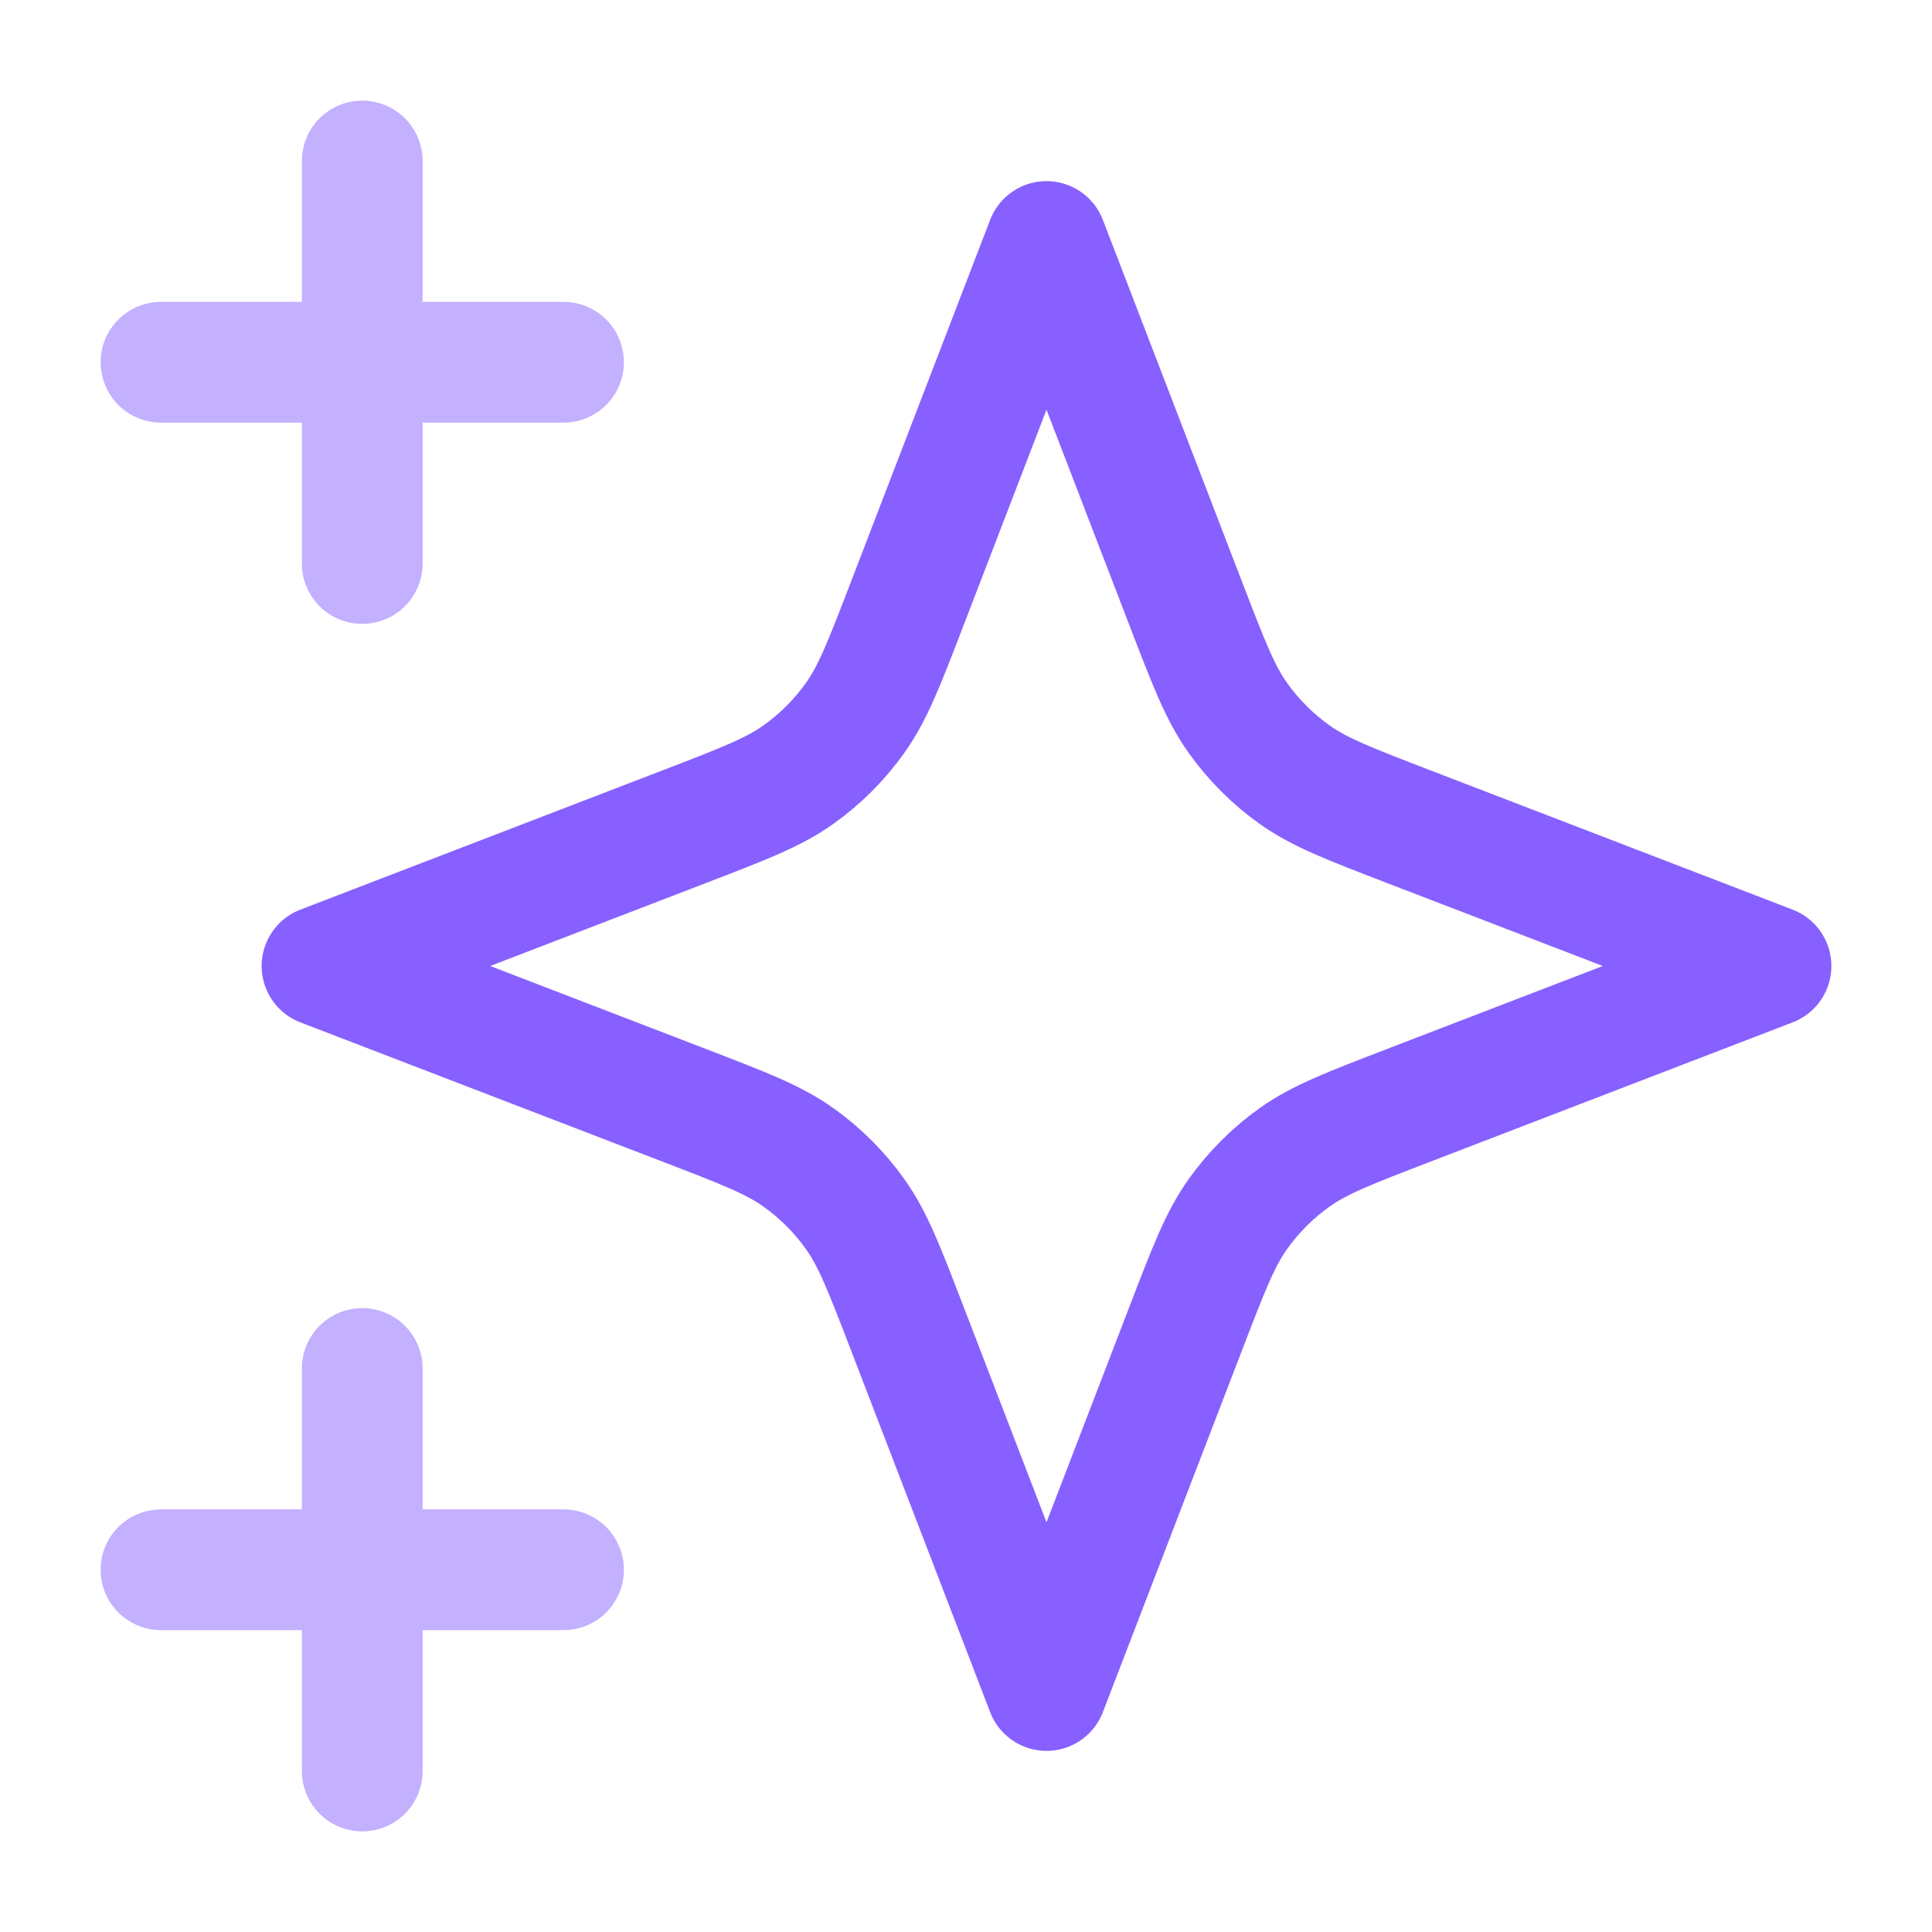 <svg xmlns="http://www.w3.org/2000/svg" width="48" height="48" viewBox="0 0 48 48" fill="none"><path d="M26 6L29.468 15.018C30.032 16.484 30.314 17.217 30.753 17.834C31.142 18.381 31.619 18.858 32.166 19.247C32.783 19.686 33.516 19.968 34.982 20.532L44 24L34.982 27.468C33.516 28.032 32.783 28.314 32.166 28.753C31.619 29.142 31.142 29.619 30.753 30.166C30.314 30.783 30.032 31.516 29.468 32.982L26 42L22.532 32.982C21.968 31.516 21.686 30.783 21.247 30.166C20.858 29.619 20.381 29.142 19.834 28.753C19.217 28.314 18.484 28.032 17.018 27.468L8 24L17.018 20.532C18.484 19.968 19.217 19.686 19.834 19.247C20.381 18.858 20.858 18.381 21.247 17.834C21.686 17.217 21.968 16.484 22.532 15.018L26 6Z" stroke="#8760FF" stroke-width="3" stroke-linecap="round" stroke-linejoin="round"></path><path d="M9 44V34M9 14V4M4 9H14M4 39H14" stroke="#C3B0FF" stroke-width="3" stroke-linecap="round" stroke-linejoin="round"></path></svg>